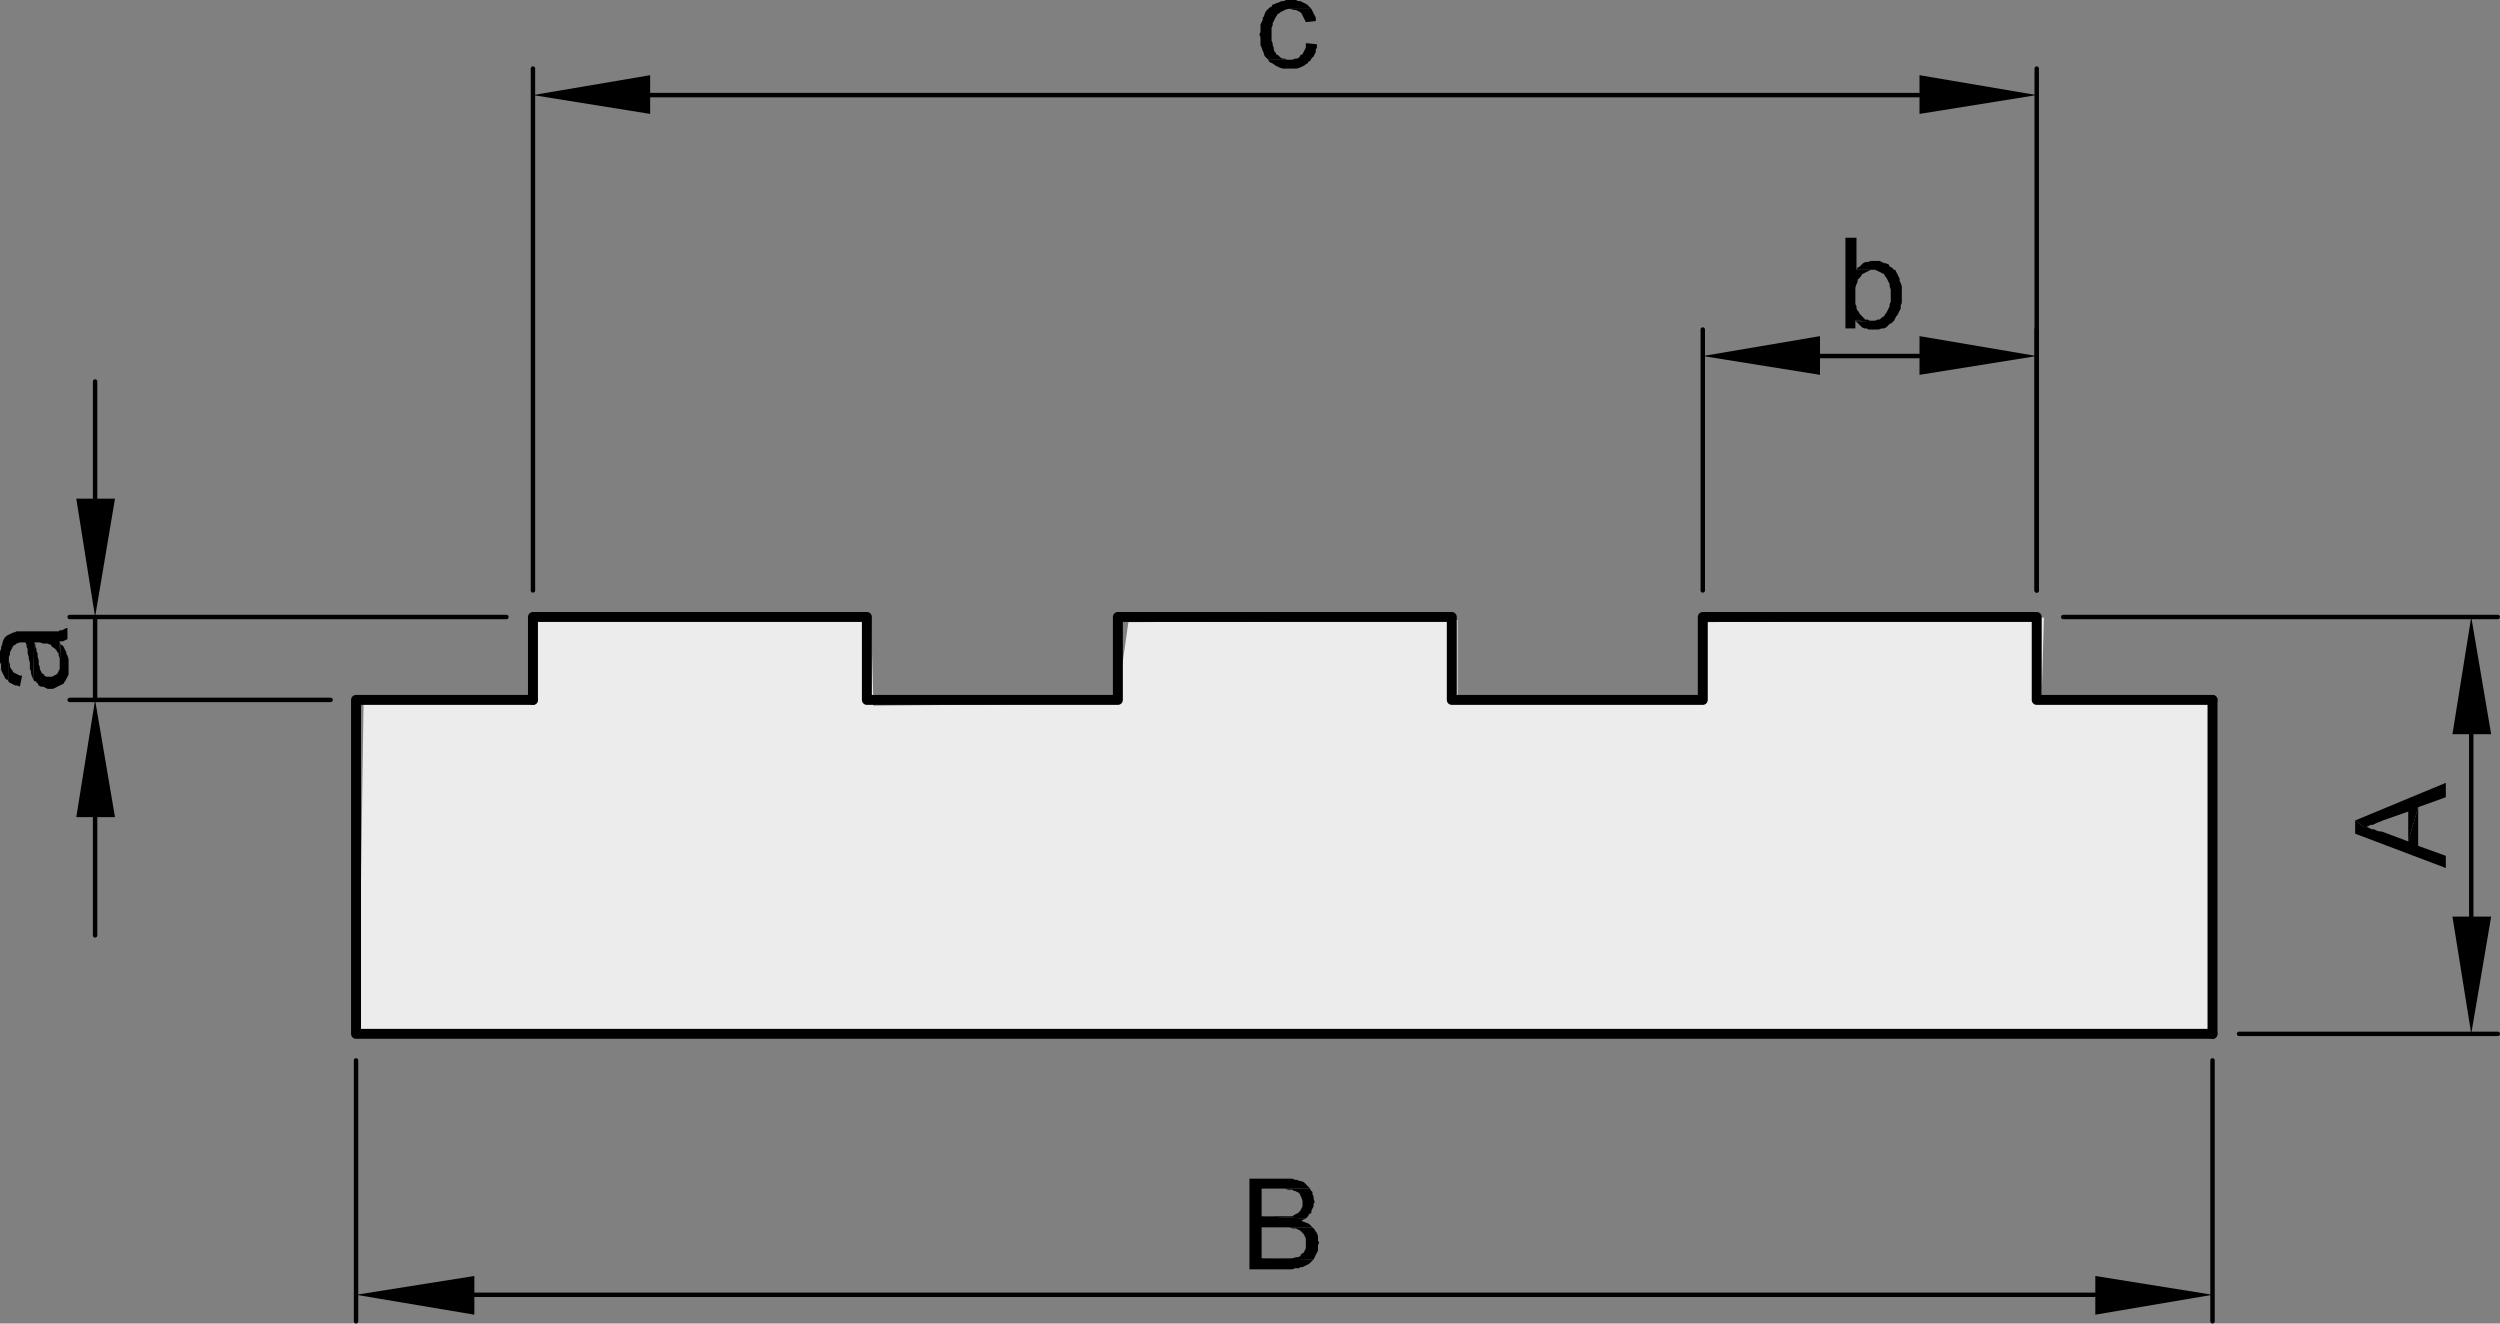 <svg xmlns="http://www.w3.org/2000/svg" viewBox="0 0 135.66 71.82">
  <rect x="0" y="0" width="135.66" height="71.82" fill="#808080" stroke="none"/>
  <defs>
    <style>
      .cls-1 {
        fill: #ececec;
      }

      .cls-2, .cls-4 {
        fill: none;
        stroke: #000;
        stroke-linecap: round;
        stroke-linejoin: round;
      }

      .cls-2 {
        stroke-width: 0.24px;
      }

      .cls-3 {
        fill-rule: evenodd;
      }

      .cls-4 {
        stroke-width: 0.54px;
      }
    </style>
  </defs>
  <title>6011033301_1</title>
  <g id="Livello_2" data-name="Livello 2">
    <polygon class="cls-1" points="19.727 38.166 29.034 38.166 29.034 33.639 47.271 33.639 47.396 38.292 60.602 38.166 61.231 33.764 79.091 33.639 79.091 38.166 92.171 38.166 92.548 33.764 110.909 33.513 110.783 38.166 119.965 38.166 120.091 56.277 19.474 55.899 19.727 38.166"/>
  </g>
  <g id="Livello_1" data-name="Livello 1">
    <path class="cls-2" d="M5.16,33.48v4.5m0,6.359v6.42m0-23.699V20.7M17.94,37.98H3.78m23.7-4.5H3.78"/>
    <polyline class="cls-3" points="4.14 27.06 6.24 27.06 5.16 33.48"/>
    <polyline class="cls-3" points="4.14 44.34 6.24 44.34 5.16 37.98"/>
    <polyline class="cls-3" points="3.18 35.58 3.24 35.7 3.24 36 3.3 34.98 3.24 34.86"/>
    <polyline class="cls-3" points="1.8 36.84 1.86 36.96 1.92 36.96 2.04 37.08 2.1 37.2 2.22 37.26 2.34 37.26 2.58 37.38 2.88 37.38 3.36 37.141 3.48 37.08 3.48 37.021 3.54 36.96 3.66 36.721 3.72 36.601 3.72 35.76 3.66 35.58 3.6 35.46 3.6 35.4 3.48 35.16 3.42 35.04 3.3 34.98 3.24 36 3.24 36.3 3.12 36.54 3.06 36.601 2.94 36.66 2.82 36.721 2.52 36.721 2.4 36.66 2.4 36.601 2.28 36.54 2.16 36.3 2.16 36.181 2.1 36.06 2.1 35.82 2.04 35.641 2.04 35.46 1.98 35.34 1.98 35.221 1.92 35.101 1.92 34.98 1.86 34.86"/>
    <polyline class="cls-3" points="0.48 37.021 0.84 37.2 0.96 37.2 1.08 37.26 1.2 36.66 1.08 36.66 0.96 36.601 0.72 36.48 0.66 36.36 0.6 36.3 0.54 36.181 0.54 36.06 0.48 35.88 0.48 35.76"/>
    <polyline class="cls-3" points="0 35.641 0 35.94 0.06 36.06 0.06 36.36 0.18 36.601 0.24 36.721 0.3 36.84 0.42 36.9 0.48 37.021 0.48 35.641 0.54 35.521 0.54 35.4 0.66 35.16 0.72 35.04 0.84 34.98 0.9 34.92 1.08 34.86 1.38 34.86 1.44 34.98 1.44 35.101 1.5 35.221 1.5 35.46 1.56 35.641 1.56 35.76 1.62 35.94 1.62 36.3 1.68 36.42 1.68 36.54 1.74 36.721 1.8 36.84 1.86 34.86 2.16 34.86 2.34 34.92 2.58 34.92 2.7 34.98 2.76 34.98 2.82 35.101 2.94 35.16 3.06 35.28 3.12 35.4 3.18 35.46 3.18 35.58 3.24 34.86 3.24 34.8 3.42 34.8 3.54 34.74 3.66 34.681 3.66 34.08 3.6 34.08 3.48 34.141 3.36 34.2 3.24 34.2 3.18 34.26 0.9 34.26 0.78 34.32 0.72 34.32 0.6 34.38 0.48 34.44 0.36 34.5 0.24 34.62 0.18 34.74 0.12 34.92 0.12 34.98 0.06 35.101 0.06 35.221 0 35.34 0 35.521"/>
    <path class="cls-2" d="M25.74,70.26h87.96M120.06,57.54V71.7M19.32,57.54V71.7"/>
    <polyline class="cls-3" points="25.74 69.24 25.74 71.34 19.32 70.26"/>
    <polyline class="cls-3" points="113.7 69.24 113.7 71.34 120.06 70.26"/>
    <polyline class="cls-3" points="71.22 66.601 69.6 66.601 69.96 66.601 70.14 66.66 70.32 66.66 70.56 66.78 70.62 66.84 70.74 66.96 70.86 67.2 70.86 67.74 70.74 67.98 70.62 68.04 70.56 68.16 70.44 68.221 70.32 68.221 70.14 68.28 68.46 68.28 71.28 68.34 71.34 68.221 71.4 68.101 71.46 67.98 71.52 67.86 71.52 67.56 71.58 67.44 71.52 67.32 71.52 67.08 71.46 66.9 71.4 66.84 71.34 66.721 71.28 66.66"/>
    <polyline class="cls-3" points="71.1 64.5 69.48 64.5 69.72 64.5 69.9 64.56 70.14 64.56 70.2 64.62 70.26 64.62 70.38 64.681 70.5 64.74 70.62 64.98 70.68 65.16 70.68 65.46 70.62 65.58 70.56 65.7 70.44 65.82 70.32 65.88 70.2 65.94 70.14 66 68.46 66 70.86 66.12 70.98 66 71.04 65.88 71.16 65.82 71.16 65.7 71.28 65.46 71.28 65.34 71.34 65.221 71.28 65.04 71.28 64.92 71.22 64.8 71.22 64.681 71.1 64.56"/>
    <polyline class="cls-3" points="69.66 63.96 67.8 63.96 67.8 68.88 70.14 68.88 70.26 68.82 70.5 68.82 70.56 68.76 70.68 68.76 71.04 68.58 71.1 68.521 71.28 68.34 68.46 68.28 68.46 66.601 71.22 66.601 71.1 66.48 71.04 66.42 70.92 66.36 70.74 66.3 70.62 66.24 70.74 66.181 70.86 66.12 68.46 66 68.46 64.5 71.1 64.5 71.04 64.44 70.92 64.32 70.74 64.141 70.56 64.08 70.5 64.08 70.38 64.021 70.26 64.021 70.14 63.96 69.84 63.96"/>
    <path class="cls-4" d="M120.06,56.101H19.32V37.98m0,0h9.6"/>
    <path class="cls-2" d="M134.1,39.84v9.9M121.5,56.101h14.04M111.96,33.48h23.58"/>
    <polyline class="cls-3" points="133.08 39.84 135.18 39.84 134.1 33.48"/>
    <polyline class="cls-3" points="133.08 49.74 135.18 49.74 134.1 56.101"/>
    <polyline class="cls-3" points="127.8 44.521 127.8 45.24 132.72 47.101 132.72 46.44 131.22 45.9 131.22 43.8 130.68 45.66 129.24 45.12 129.12 45.12 128.94 45.06 128.82 45 128.7 45 128.58 44.94 128.46 44.88 128.28 44.88"/>
    <polyline class="cls-3" points="127.8 44.521 128.28 44.88 128.4 44.88 128.64 44.76 128.76 44.76 129 44.641 129.18 44.58 129.3 44.521 130.68 44.04 130.68 45.66 131.22 43.8 132.72 43.26 132.72 42.48"/>
    <line class="cls-4" x1="120.06" y1="37.98" x2="120.06" y2="56.101"/>
    <path class="cls-2" d="M104.16,5.16H35.28M28.92,32.04V3.721M110.52,32.04V3.721"/>
    <polyline class="cls-3" points="104.16 4.08 104.16 6.181 110.52 5.16"/>
    <polyline class="cls-3" points="35.28 4.08 35.28 6.181 28.92 5.16"/>
    <polyline class="cls-3" points="70.86 2.34 70.86 2.58 70.74 2.82 70.68 2.94 70.56 3 70.5 3.12 70.38 3.181 70.26 3.181 70.14 3.24 68.82 3.24 68.88 3.36 69.12 3.48 69.18 3.54 69.42 3.66 69.6 3.721 70.38 3.721 70.56 3.66 70.68 3.601 70.8 3.54 70.86 3.48 70.98 3.42 70.98 3.36 71.1 3.3 71.16 3.181 71.28 3.06 71.34 2.94 71.4 2.82 71.4 2.7 71.46 2.58 71.46 2.4"/>
    <polyline class="cls-3" points="71.16 0.48 70.02 0.48 70.2 0.54 70.32 0.54 70.56 0.66 70.62 0.721 70.68 0.84 70.86 1.2 71.4 1.141 71.4 0.96 71.28 0.721 71.22 0.601"/>
    <polyline class="cls-3" points="70.02 0 69.78 0 69.66 0.06 69.54 0.06 69.42 0.12 69.24 0.181 69.12 0.24 69.06 0.24 69 0.36 68.88 0.42 68.76 0.54 68.7 0.601 68.64 0.721 68.58 0.9 68.52 0.96 68.52 1.08 68.46 1.2 68.4 1.32 68.4 1.74 68.34 1.86 68.4 2.04 68.4 2.46 68.46 2.58 68.52 2.76 68.58 2.88 68.58 2.94 68.64 3.06 68.76 3.181 68.82 3.24 70.02 3.24 69.84 3.24 69.72 3.181 69.6 3.181 69.48 3.12 69.36 3 69.24 2.94 69.24 2.88 69.18 2.82 69.12 2.7 69.12 2.58 69.06 2.46 69.06 2.34 69 2.221 69 1.5 69.06 1.38 69.06 1.26 69.12 1.141 69.18 1.021 69.24 0.9 69.3 0.84 69.3 0.78 69.42 0.721 69.48 0.66 69.6 0.601 69.72 0.54 69.9 0.48 71.16 0.48 71.04 0.36 70.92 0.24 70.68 0.12 70.56 0.06 70.44 0.06 70.32 0 70.14 0"/>
    <path class="cls-2" d="M98.76,19.32h5.4M110.52,32.04V17.88M92.4,32.04V17.88"/>
    <polyline class="cls-3" points="98.76 18.24 98.76 20.34 92.4 19.32"/>
    <polyline class="cls-3" points="104.16 18.24 104.16 20.34 110.52 19.32"/>
    <polyline class="cls-3" points="101.34 17.34 100.68 17.4 100.74 17.46 101.64 17.4 101.46 17.4"/>
    <polyline class="cls-3" points="101.7 14.16 101.52 14.16 101.34 14.221 101.22 14.221 101.1 14.28 101.04 14.34 100.92 14.46 100.8 14.521 100.74 14.641 101.76 14.641 102.12 14.82 102.24 14.88 102.3 15 102.36 15.06 102.48 15.3 102.54 15.42 102.54 15.54 102.6 15.721 102.6 16.38 102.54 16.5 102.54 16.62 102.48 16.74 102.36 16.98 102.3 17.04 102.24 17.16 102.12 17.221 102 17.34 101.88 17.34 101.76 17.4 101.64 17.4 100.74 17.46 100.92 17.641 101.04 17.76 101.16 17.82 101.28 17.82 101.4 17.88 101.94 17.88 102.12 17.82 102.24 17.82 102.36 17.76 102.42 17.7 102.54 17.58 102.66 17.521 102.78 17.4 102.9 17.16 102.96 17.101 103.14 16.74 103.14 16.56 103.2 16.44 103.2 15.54 103.14 15.36 103.08 15.24 103.08 15.12 103.02 15 102.96 14.88 102.9 14.76 102.84 14.641 102.78 14.641 102.66 14.521 102.54 14.46 102.48 14.34 102.3 14.28 102.24 14.28 102.12 14.221 102 14.16 101.82 14.16"/>
    <polyline class="cls-3" points="100.74 12.9 100.14 12.9 100.14 17.82 100.68 17.82 100.68 17.4 101.34 17.34 101.22 17.34 101.1 17.221 101.04 17.16 100.92 17.04 100.86 16.92 100.8 16.86 100.74 16.74 100.74 16.62 100.68 16.5 100.68 15.601 100.74 15.42 100.8 15.3 100.8 15.181 100.98 15 101.04 14.88 101.28 14.76 101.4 14.7 101.52 14.641 101.64 14.641 100.74 14.641"/>
    <path class="cls-4" d="M110.52,33.48v4.5h9.54m-91.14,0v-4.5H47.04m13.62,0H78.78m-31.74,0v4.5H60.66m0-4.5v4.5m18.12-4.5v4.5H92.4m18.12-4.5H92.4v4.5"/>
  </g>
</svg>
